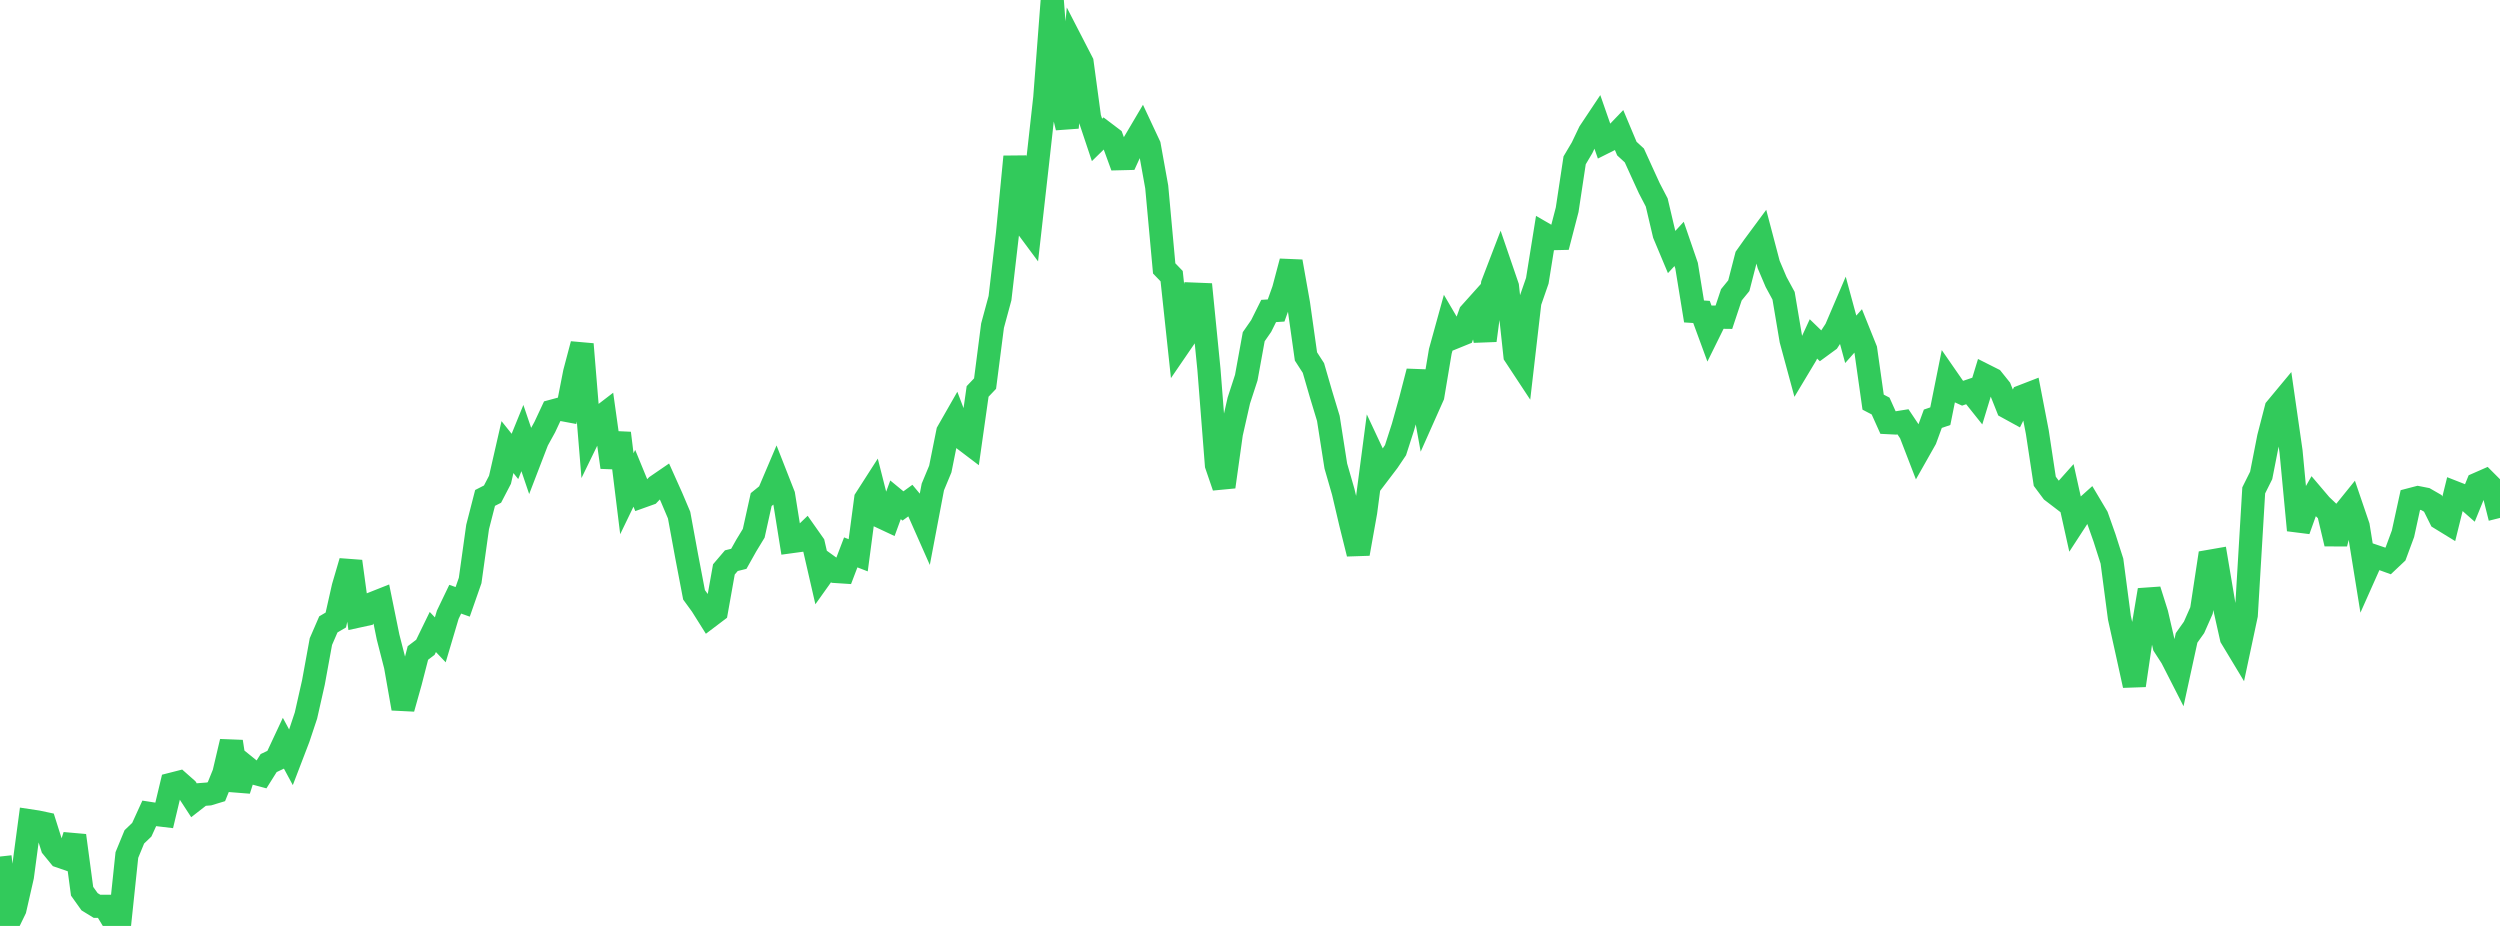 <?xml version="1.0" standalone="no"?>
<!DOCTYPE svg PUBLIC "-//W3C//DTD SVG 1.1//EN" "http://www.w3.org/Graphics/SVG/1.1/DTD/svg11.dtd">

<svg width="135" height="50" viewBox="0 0 135 50" preserveAspectRatio="none" 
  xmlns="http://www.w3.org/2000/svg"
  xmlns:xlink="http://www.w3.org/1999/xlink">


<polyline points="0.0, 46.253 0.403, 49.929 0.806, 49.101 1.209, 47.334 1.612, 44.323 2.015, 44.384 2.418, 44.469 2.821, 45.745 3.224, 46.238 3.627, 46.377 4.03, 45.12 4.433, 48.127 4.836, 48.693 5.239, 48.941 5.642, 48.94 6.045, 49.608 6.448, 50.0 6.851, 46.171 7.254, 45.191 7.657, 44.805 8.06, 43.923 8.463, 43.986 8.866, 44.034 9.269, 42.346 9.672, 42.243 10.075, 42.599 10.478, 43.218 10.881, 42.904 11.284, 42.873 11.687, 42.751 12.09, 41.757 12.493, 40.047 12.896, 42.669 13.299, 41.415 13.701, 41.74 14.104, 41.848 14.507, 41.206 14.91, 41.015 15.313, 40.153 15.716, 40.901 16.119, 39.849 16.522, 38.638 16.925, 36.853 17.328, 34.646 17.731, 33.717 18.134, 33.48 18.537, 31.691 18.94, 30.315 19.343, 33.268 19.746, 33.18 20.149, 32.576 20.552, 32.416 20.955, 34.396 21.358, 35.971 21.761, 38.261 22.164, 36.824 22.567, 35.261 22.97, 34.955 23.373, 34.128 23.776, 34.552 24.179, 33.195 24.582, 32.357 24.985, 32.5 25.388, 31.346 25.791, 28.457 26.194, 26.888 26.597, 26.682 27.0, 25.907 27.403, 24.143 27.806, 24.647 28.209, 23.656 28.612, 24.843 29.015, 23.795 29.418, 23.064 29.821, 22.202 30.224, 22.093 30.627, 22.168 31.03, 20.11 31.433, 18.586 31.836, 23.492 32.239, 22.664 32.642, 22.355 33.045, 25.233 33.448, 23.391 33.851, 26.662 34.254, 25.827 34.657, 26.809 35.06, 26.665 35.463, 26.243 35.866, 25.967 36.269, 26.866 36.672, 27.817 37.075, 30.01 37.478, 32.12 37.881, 32.673 38.284, 33.314 38.687, 33.009 39.09, 30.748 39.493, 30.276 39.896, 30.176 40.299, 29.458 40.701, 28.797 41.104, 26.977 41.507, 26.651 41.91, 25.704 42.313, 26.732 42.716, 29.251 43.119, 29.196 43.522, 28.808 43.925, 29.38 44.328, 31.135 44.731, 30.569 45.134, 30.86 45.537, 30.886 45.94, 29.829 46.343, 29.985 46.746, 26.942 47.149, 26.314 47.552, 27.902 47.955, 28.091 48.358, 26.989 48.761, 27.321 49.164, 27.028 49.567, 27.511 49.97, 28.421 50.373, 26.297 50.776, 25.327 51.179, 23.32 51.582, 22.614 51.985, 23.674 52.388, 23.98 52.791, 21.138 53.194, 20.714 53.597, 17.586 54.0, 16.099 54.403, 12.629 54.806, 8.461 55.209, 11.925 55.612, 12.468 56.015, 8.899 56.418, 5.277 56.821, 0.0 57.224, 5.226 57.627, 6.891 58.03, 2.589 58.433, 3.371 58.836, 6.351 59.239, 7.556 59.642, 7.162 60.045, 7.467 60.448, 8.57 60.851, 8.56 61.254, 7.679 61.657, 6.996 62.06, 7.856 62.463, 10.093 62.866, 14.494 63.269, 14.912 63.672, 18.667 64.075, 18.078 64.478, 15.883 64.881, 15.899 65.284, 19.961 65.687, 25.11 66.09, 26.288 66.493, 23.41 66.896, 21.63 67.299, 20.393 67.701, 18.183 68.104, 17.603 68.507, 16.793 68.91, 16.767 69.313, 15.639 69.716, 14.122 70.119, 16.392 70.522, 19.249 70.925, 19.872 71.328, 21.263 71.731, 22.594 72.134, 25.165 72.537, 26.563 72.94, 28.282 73.343, 29.902 73.746, 27.646 74.149, 24.578 74.552, 25.438 74.955, 24.908 75.358, 24.309 75.761, 23.059 76.164, 21.617 76.567, 20.061 76.97, 22.284 77.373, 21.379 77.776, 18.972 78.179, 17.513 78.582, 18.202 78.985, 18.038 79.388, 16.915 79.791, 16.466 80.194, 18.386 80.597, 15.342 81.0, 14.291 81.403, 15.469 81.806, 19.191 82.209, 19.803 82.612, 16.321 83.015, 15.16 83.418, 12.653 83.821, 12.887 84.224, 12.878 84.627, 11.326 85.03, 8.659 85.433, 7.978 85.836, 7.133 86.239, 6.528 86.642, 7.685 87.045, 7.483 87.448, 7.063 87.851, 8.024 88.254, 8.394 88.657, 9.28 89.06, 10.16 89.463, 10.934 89.866, 12.647 90.269, 13.609 90.672, 13.171 91.075, 14.344 91.478, 16.819 91.881, 16.845 92.284, 17.942 92.687, 17.126 93.09, 17.131 93.493, 15.921 93.896, 15.427 94.299, 13.862 94.701, 13.295 95.104, 12.75 95.507, 14.28 95.91, 15.228 96.313, 15.971 96.716, 18.36 97.119, 19.848 97.522, 19.176 97.925, 18.301 98.328, 18.691 98.731, 18.396 99.134, 17.78 99.537, 16.838 99.94, 18.323 100.343, 17.868 100.746, 18.871 101.149, 21.716 101.552, 21.926 101.955, 22.822 102.358, 22.842 102.761, 22.778 103.164, 23.381 103.567, 24.426 103.97, 23.713 104.373, 22.612 104.776, 22.475 105.179, 20.469 105.582, 21.051 105.985, 21.233 106.388, 21.096 106.791, 21.601 107.194, 20.277 107.597, 20.48 108.0, 20.983 108.403, 21.997 108.806, 22.218 109.209, 21.402 109.612, 21.246 110.015, 23.334 110.418, 25.989 110.821, 26.53 111.224, 26.838 111.627, 26.387 112.03, 28.203 112.433, 27.583 112.836, 27.222 113.239, 27.9 113.642, 29.04 114.045, 30.301 114.448, 33.357 114.851, 35.178 115.254, 37.012 115.657, 34.273 116.06, 31.861 116.463, 33.14 116.866, 34.883 117.269, 35.506 117.672, 36.295 118.075, 34.446 118.478, 33.879 118.881, 32.968 119.284, 30.315 119.687, 30.245 120.09, 32.64 120.493, 34.438 120.896, 35.107 121.299, 33.214 121.701, 26.481 122.104, 25.672 122.507, 23.617 122.91, 22.057 123.313, 21.572 123.716, 24.374 124.119, 28.631 124.522, 27.508 124.925, 26.799 125.328, 27.273 125.731, 27.656 126.134, 29.361 126.537, 27.731 126.94, 27.232 127.343, 28.414 127.746, 30.913 128.149, 30.009 128.552, 30.146 128.955, 30.292 129.358, 29.912 129.761, 28.823 130.164, 26.977 130.567, 26.872 130.97, 26.951 131.373, 27.183 131.776, 27.993 132.179, 28.24 132.582, 26.61 132.985, 26.768 133.388, 27.123 133.791, 26.134 134.194, 25.957 134.597, 26.36 135.0, 27.968" fill="none" stroke="#32ca5b" stroke-width="1.25"/>

</svg>